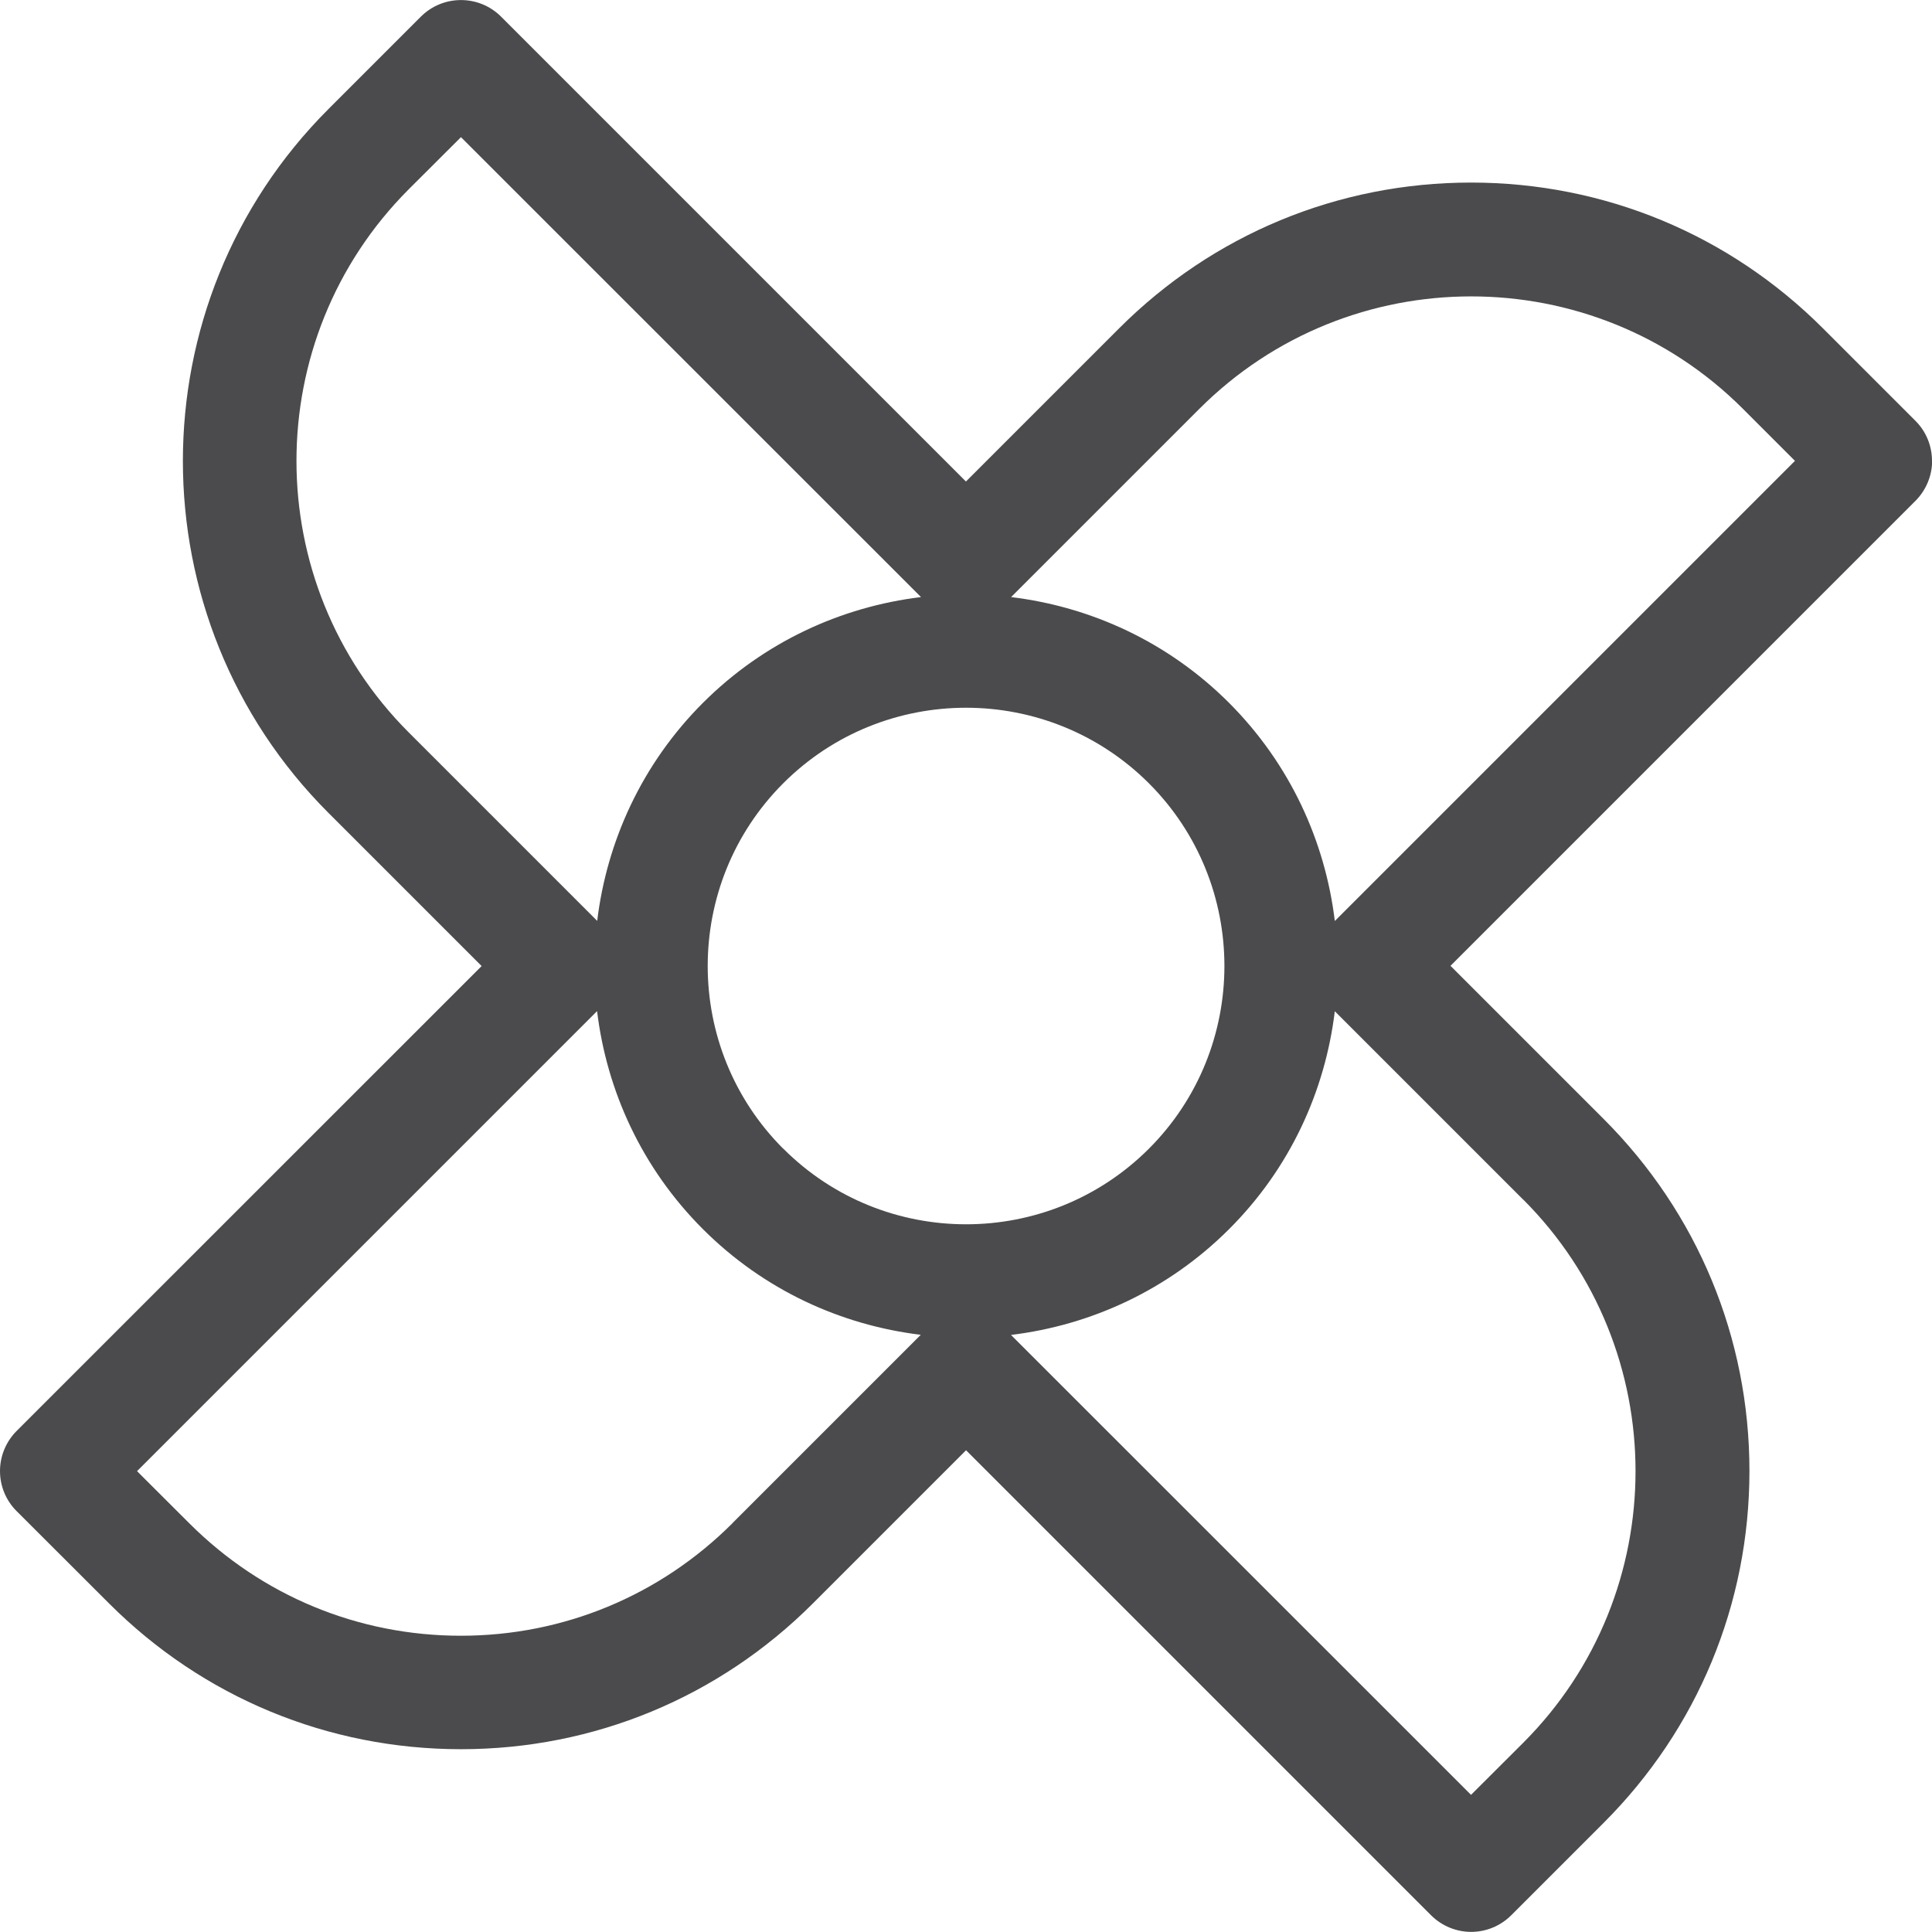 <?xml version="1.0" encoding="UTF-8"?><svg id="Layer_2" xmlns="http://www.w3.org/2000/svg" viewBox="0 0 16.551 16.551"><g id="Layer_1-2"><path d="m16.551,3.948c0-.129-.051-.253-.143-.344l-.791-.791c-.805-.805-1.876-1.249-3.015-1.249s-2.21.444-3.015,1.249l-1.312,1.312L4.293.143c-.19-.19-.498-.19-.688,0l-.791.791c-1.663,1.663-1.663,4.368,0,6.03l1.312,1.312L.143,12.258c-.091.091-.143.215-.143.344s.051.253.143.344l.791.79c.805.805,1.876,1.249,3.015,1.249s2.21-.444,3.015-1.249l1.312-1.312,3.983,3.983c.095.095.22.143.344.143s.249-.048.344-.143l.791-.791c.805-.805,1.249-1.876,1.249-3.015s-.444-2.21-1.249-3.015l-1.312-1.312,3.983-3.983c.091-.091.143-.215.143-.344Zm-9.841,5.893c-.863-.863-.863-2.268,0-3.131.432-.432.999-.647,1.566-.647s1.134.216,1.566.647c.863.863.863,2.268,0,3.131-.864.863-2.268.863-3.131,0Zm-3.208-3.566c-1.283-1.283-1.283-3.37,0-4.654l.447-.446,3.941,3.94c-.683.083-1.344.383-1.868.906-.523.523-.823,1.185-.906,1.868l-1.614-1.614Zm2.773,6.774c-.622.621-1.448.964-2.327.964s-1.705-.342-2.327-.964l-.447-.446,3.941-3.941c.083.683.383,1.344.906,1.867s1.184.823,1.867.906l-1.614,1.614Zm6.774-2.773c1.283,1.283,1.283,3.371,0,4.654l-.447.446-3.941-3.94c.683-.083,1.344-.383,1.868-.906s.823-1.184.906-1.867l1.614,1.614Zm-1.614-2.387c-.083-.683-.383-1.344-.906-1.868-.523-.523-1.184-.823-1.867-.906l1.614-1.614c1.283-1.282,3.37-1.283,4.654,0l.447.447-3.941,3.941Z" style="fill:#4b4b4d;"/></g></svg>